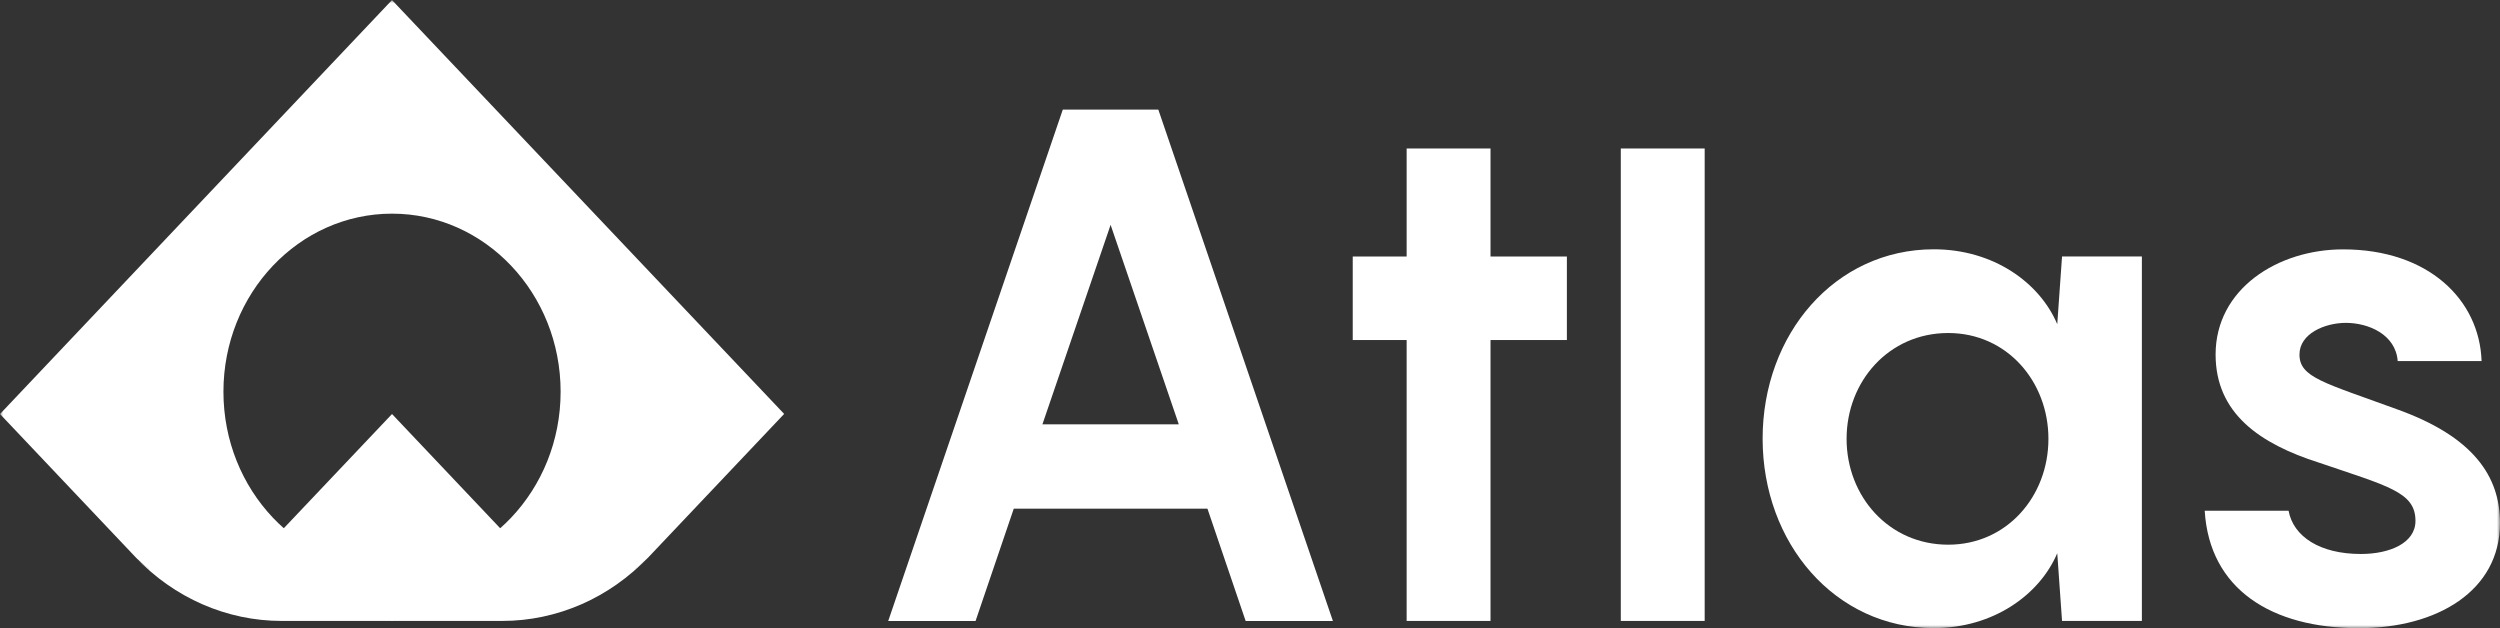 <svg width="394" height="99" viewBox="0 0 394 99" fill="none" xmlns="http://www.w3.org/2000/svg">
<rect x="0" y="0" width="394" height="99" fill="#333333" stroke="none"/>
<g clip-path="url(#clip0_756_10088)">
<mask id="mask0_756_10088" style="mask-type:luminance" maskUnits="userSpaceOnUse" x="0" y="0" width="394" height="99">
<path d="M394 0H0V99H394V0Z" fill="white"/>
</mask>
<g mask="url(#mask0_756_10088)">
<path d="M190.292 80.163H159.771L153.746 97.874H139.98L167.497 17.273H182.551L210.068 97.874H196.317L190.292 80.163ZM185.778 66.875L175.032 35.438L164.285 66.875H185.778Z" fill="white"/>
<path d="M246.94 53.589H234.906V97.86H221.688V53.589H213.191V40.426H221.688V23.402H234.906V40.426H246.94V53.589Z" fill="white"/>
<path d="M268.656 97.86H255.438V23.402H268.656V97.86Z" fill="white"/>
<path d="M304.773 39.289C314.128 39.289 321.44 44.51 324.223 51.092L324.978 40.415H337.56V97.864H324.978L324.223 87.187C321.425 93.768 314.113 98.989 304.773 98.989C289.187 98.989 277.789 85.592 277.789 69.131C277.789 52.67 289.187 39.289 304.773 39.289ZM307.038 85.843C316.274 85.843 322.832 78.23 322.832 69.163C322.832 60.096 316.274 52.483 307.038 52.483C297.683 52.483 291.022 60.096 291.022 69.163C291.022 78.23 297.683 85.843 307.038 85.843Z" fill="white"/>
<path d="M360.679 80.492C361.434 84.573 365.623 87.308 372.077 87.308C376.591 87.308 380.677 85.604 380.677 82.087C380.677 77.553 376.384 76.631 365.416 72.895C356.18 69.94 349.178 65.173 349.178 55.871C349.178 45.538 358.962 39.301 369.279 39.301C382.719 39.301 390.772 47.242 391.097 56.903H377.879C377.554 52.698 373.261 50.884 369.709 50.884C366.378 50.884 362.396 52.588 362.396 55.871C362.396 59.498 366.26 60.295 377.761 64.5C389.795 68.815 393.999 75.052 393.999 82.431C393.999 93.108 384.111 99.001 371.751 99.001C358 99.001 348.216 92.873 347.461 80.492H360.679Z" fill="white"/>
<path d="M61.798 0.031L61.784 0L0 65.25L21.33 87.776C21.33 87.776 27.028 93.842 33.66 93.716L54.945 92.607L61.784 97.875L68.622 92.607L89.907 93.716C96.538 93.857 102.237 87.776 102.237 87.776L123.523 65.297L123.582 65.234L61.798 0.031ZM61.784 89.793C47.1 89.793 35.214 77.225 35.214 61.733C35.214 46.241 47.115 33.672 61.784 33.672C76.452 33.672 88.353 46.241 88.353 61.733C88.353 77.225 76.452 89.793 61.784 89.793Z" fill="white"/>
<path d="M83.112 87.776L61.782 65.25L40.438 87.776C35.168 93.342 26.612 93.342 21.328 87.776C27.441 94.233 35.745 97.859 44.39 97.859H61.767H79.145C87.789 97.859 96.093 94.233 102.206 87.776C96.937 93.342 88.381 93.342 83.112 87.776Z" fill="white"/>
</g>
</g>
<defs>
<clipPath id="clip0_756_10088">
<rect width="394" height="99" fill="white"/>
</clipPath>
</defs>
</svg>
